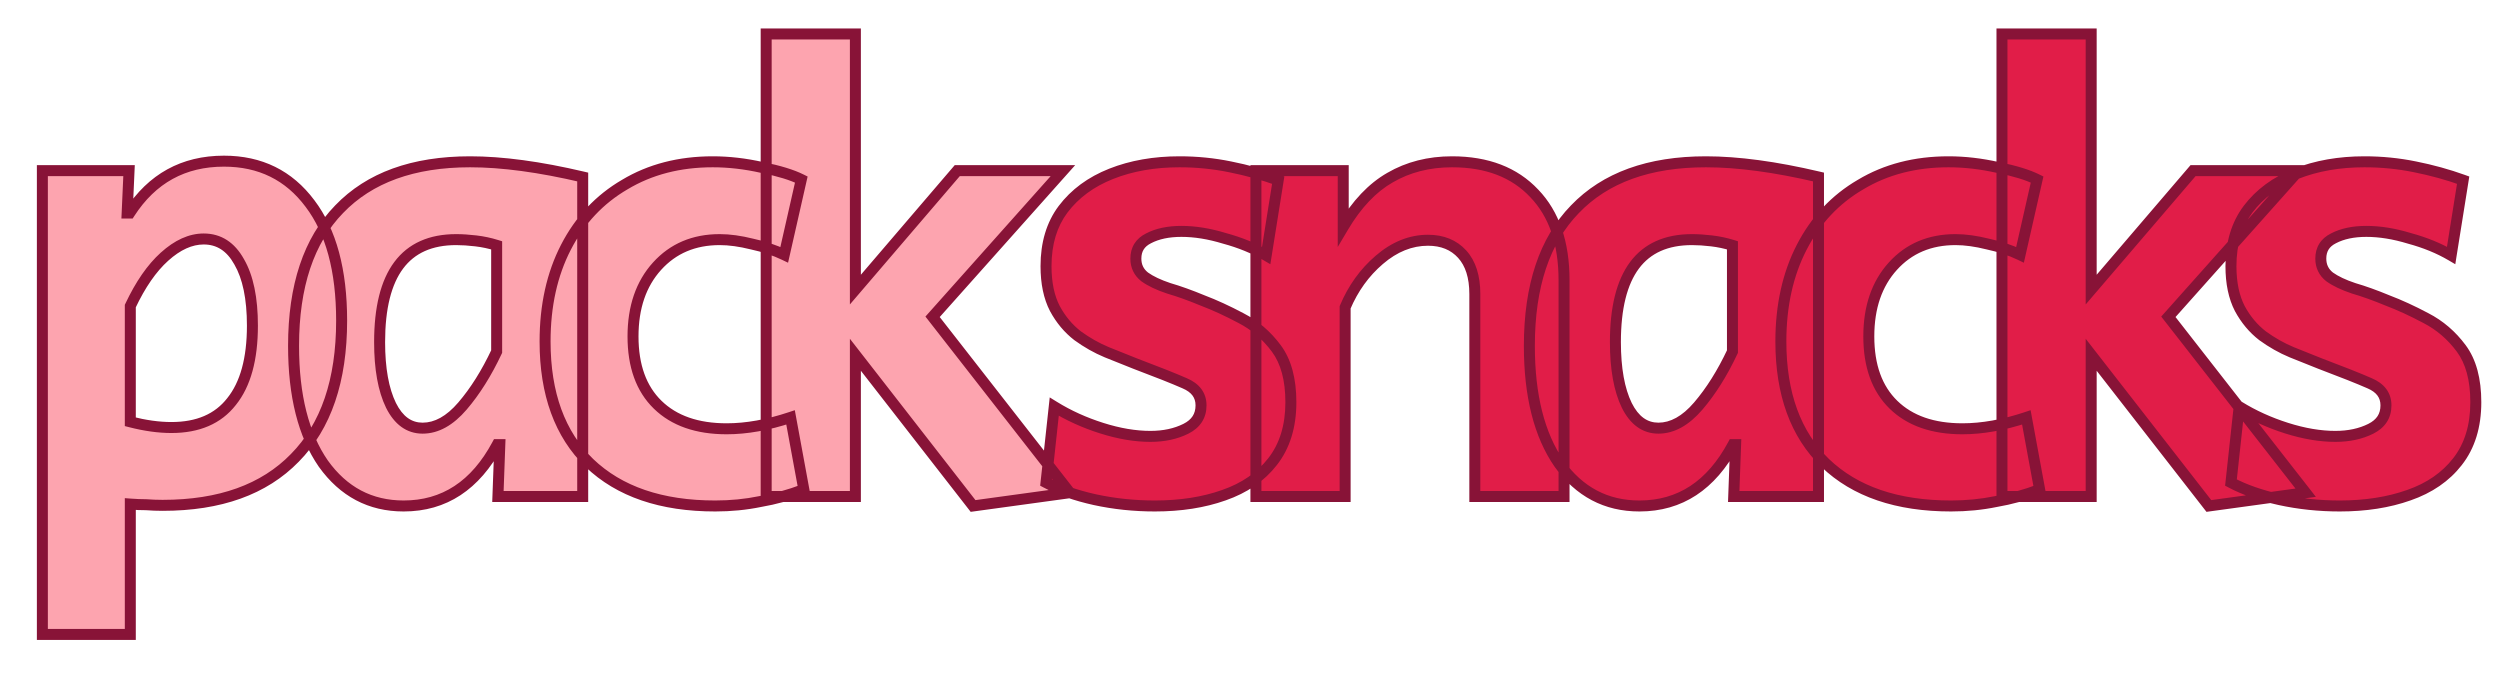<svg width="1138" height="307" viewBox="0 0 1138 307" fill="none" xmlns="http://www.w3.org/2000/svg">
<g clip-path="url(#clip0_89_12)">
<path d="M19.285 288.784V77.68H58.741L57.877 96.976H59.029C69.205 81.232 83.509 73.36 101.941 73.36C118.453 73.36 131.509 79.792 141.109 92.656C150.709 105.328 155.509 123.088 155.509 145.936C155.509 173.2 148.405 194.032 134.197 208.432C120.181 222.832 100.117 230.032 74.005 230.032C71.509 230.032 69.013 229.936 66.517 229.744C64.213 229.744 61.813 229.648 59.317 229.456V288.784H19.285ZM78.037 194.608C90.133 194.608 99.253 190.672 105.397 182.8C111.733 174.928 114.901 163.408 114.901 148.24C114.901 135.76 112.885 126.064 108.853 119.152C105.013 112.24 99.637 108.784 92.725 108.784C86.773 108.784 80.821 111.472 74.869 116.848C69.109 122.032 63.925 129.52 59.317 139.312V192.016C66.037 193.744 72.277 194.608 78.037 194.608ZM183.742 230.32C168.574 230.32 156.382 223.888 147.166 211.024C138.142 197.968 133.63 180.112 133.63 157.456C133.63 130.192 140.542 109.456 154.366 95.248C168.19 80.848 188.062 73.648 213.982 73.648C228.574 73.648 245.662 75.952 265.246 80.56V226H226.654L227.518 202.384H226.366C216.382 221.008 202.174 230.32 183.742 230.32ZM192.382 194.896C198.718 194.896 204.766 191.536 210.526 184.816C216.286 178.096 221.47 169.84 226.078 160.048V111.664C223.006 110.704 219.838 110.032 216.574 109.648C213.31 109.264 210.334 109.072 207.646 109.072C184.414 109.072 172.798 124.624 172.798 155.728C172.798 167.824 174.526 177.424 177.982 184.528C181.438 191.44 186.238 194.896 192.382 194.896ZM325.589 230.32C301.013 230.32 281.909 223.792 268.277 210.736C254.837 197.68 248.117 179.248 248.117 155.44C248.117 139.12 251.285 124.816 257.621 112.528C263.957 100.24 272.885 90.736 284.405 84.016C295.925 77.104 309.269 73.648 324.437 73.648C331.733 73.648 339.221 74.512 346.901 76.24C354.581 77.776 360.533 79.6 364.757 81.712L356.981 115.984C352.565 113.872 347.669 112.24 342.293 111.088C336.917 109.744 332.021 109.072 327.605 109.072C315.893 109.072 306.389 113.104 299.093 121.168C291.797 129.232 288.149 139.888 288.149 153.136C288.149 166.576 291.893 176.944 299.381 184.24C306.869 191.536 317.333 195.184 330.773 195.184C339.797 195.184 349.493 193.456 359.861 190L365.909 222.832C359.381 225.328 352.757 227.152 346.037 228.304C339.509 229.648 332.693 230.32 325.589 230.32ZM442.94 230.32L389.372 161.488V226H348.764V15.472H389.372V131.824L435.74 77.68H483.836L424.508 144.208L487.004 224.272L442.94 230.32Z" fill="#FDA4AF"/>
<path d="M525.686 230.32C516.278 230.32 507.158 229.36 498.326 227.44C489.686 225.52 482.294 222.928 476.15 219.664L479.894 185.104C486.422 189.136 493.622 192.4 501.494 194.896C509.366 197.392 516.758 198.64 523.67 198.64C529.814 198.64 535.19 197.488 539.798 195.184C544.406 192.88 546.71 189.328 546.71 184.528C546.71 179.92 544.214 176.56 539.222 174.448C534.422 172.336 526.934 169.36 516.758 165.52C512.918 163.984 508.598 162.256 503.798 160.336C499.19 158.416 494.774 155.92 490.55 152.848C486.326 149.584 482.87 145.456 480.182 140.464C477.494 135.28 476.15 128.848 476.15 121.168C476.15 110.8 478.742 102.16 483.926 95.248C489.302 88.144 496.598 82.768 505.814 79.12C515.03 75.472 525.398 73.648 536.918 73.648C544.79 73.648 552.47 74.416 559.958 75.952C567.638 77.488 574.934 79.504 581.846 82L576.374 116.272C570.806 113.008 564.47 110.416 557.366 108.496C550.454 106.384 543.926 105.328 537.782 105.328C531.83 105.328 526.838 106.384 522.806 108.496C518.966 110.416 517.046 113.488 517.046 117.712C517.046 121.168 518.39 123.952 521.078 126.064C523.766 127.984 527.414 129.712 532.022 131.248C536.63 132.592 541.718 134.416 547.286 136.72C552.854 138.832 558.71 141.52 564.854 144.784C571.19 148.048 576.566 152.656 580.982 158.608C585.398 164.56 587.606 172.72 587.606 183.088C587.606 194.032 584.822 203.056 579.254 210.16C573.878 217.072 566.486 222.16 557.078 225.424C547.862 228.688 537.398 230.32 525.686 230.32ZM571.694 226V77.68H611.438V103.312C617.582 92.944 624.686 85.456 632.75 80.848C641.006 76.048 650.414 73.648 660.974 73.648C676.91 73.648 689.39 78.448 698.414 88.048C707.438 97.456 711.95 110.608 711.95 127.504V226H671.342V133.84C671.342 125.968 669.422 119.92 665.582 115.696C661.742 111.472 656.558 109.36 650.03 109.36C642.158 109.36 634.766 112.336 627.854 118.288C621.134 124.048 615.95 131.248 612.302 139.888V226H571.694ZM746.276 230.32C731.108 230.32 718.916 223.888 709.7 211.024C700.676 197.968 696.164 180.112 696.164 157.456C696.164 130.192 703.076 109.456 716.9 95.248C730.724 80.848 750.596 73.648 776.516 73.648C791.108 73.648 808.196 75.952 827.78 80.56V226H789.188L790.052 202.384H788.9C778.916 221.008 764.708 230.32 746.276 230.32ZM754.916 194.896C761.252 194.896 767.3 191.536 773.06 184.816C778.82 178.096 784.004 169.84 788.612 160.048V111.664C785.54 110.704 782.372 110.032 779.108 109.648C775.844 109.264 772.868 109.072 770.18 109.072C746.948 109.072 735.332 124.624 735.332 155.728C735.332 167.824 737.06 177.424 740.516 184.528C743.972 191.44 748.772 194.896 754.916 194.896ZM888.122 230.32C863.546 230.32 844.442 223.792 830.81 210.736C817.37 197.68 810.65 179.248 810.65 155.44C810.65 139.12 813.818 124.816 820.154 112.528C826.49 100.24 835.418 90.736 846.938 84.016C858.458 77.104 871.802 73.648 886.97 73.648C894.266 73.648 901.754 74.512 909.434 76.24C917.114 77.776 923.066 79.6 927.29 81.712L919.514 115.984C915.098 113.872 910.202 112.24 904.826 111.088C899.45 109.744 894.554 109.072 890.138 109.072C878.426 109.072 868.922 113.104 861.626 121.168C854.33 129.232 850.682 139.888 850.682 153.136C850.682 166.576 854.426 176.944 861.914 184.24C869.402 191.536 879.866 195.184 893.306 195.184C902.33 195.184 912.026 193.456 922.394 190L928.442 222.832C921.914 225.328 915.29 227.152 908.57 228.304C902.042 229.648 895.226 230.32 888.122 230.32ZM1005.47 230.32L951.905 161.488V226H911.297V15.472H951.905V131.824L998.273 77.68H1046.37L987.041 144.208L1049.54 224.272L1005.47 230.32ZM1065.07 230.32C1055.66 230.32 1046.54 229.36 1037.71 227.44C1029.07 225.52 1021.68 222.928 1015.53 219.664L1019.28 185.104C1025.8 189.136 1033 192.4 1040.88 194.896C1048.75 197.392 1056.14 198.64 1063.05 198.64C1069.2 198.64 1074.57 197.488 1079.18 195.184C1083.79 192.88 1086.09 189.328 1086.09 184.528C1086.09 179.92 1083.6 176.56 1078.6 174.448C1073.8 172.336 1066.32 169.36 1056.14 165.52C1052.3 163.984 1047.98 162.256 1043.18 160.336C1038.57 158.416 1034.16 155.92 1029.93 152.848C1025.71 149.584 1022.25 145.456 1019.56 140.464C1016.88 135.28 1015.53 128.848 1015.53 121.168C1015.53 110.8 1018.12 102.16 1023.31 95.248C1028.68 88.144 1035.98 82.768 1045.2 79.12C1054.41 75.472 1064.78 73.648 1076.3 73.648C1084.17 73.648 1091.85 74.416 1099.34 75.952C1107.02 77.488 1114.32 79.504 1121.23 82L1115.76 116.272C1110.19 113.008 1103.85 110.416 1096.75 108.496C1089.84 106.384 1083.31 105.328 1077.16 105.328C1071.21 105.328 1066.22 106.384 1062.19 108.496C1058.35 110.416 1056.43 113.488 1056.43 117.712C1056.43 121.168 1057.77 123.952 1060.46 126.064C1063.15 127.984 1066.8 129.712 1071.4 131.248C1076.01 132.592 1081.1 134.416 1086.67 136.72C1092.24 138.832 1098.09 141.52 1104.24 144.784C1110.57 148.048 1115.95 152.656 1120.36 158.608C1124.78 164.56 1126.99 172.72 1126.99 183.088C1126.99 194.032 1124.2 203.056 1118.64 210.16C1113.26 217.072 1105.87 222.16 1096.46 225.424C1087.24 228.688 1076.78 230.32 1065.07 230.32Z" fill="#E11D48"/>
<path d="M19.285 288.784H16.785V291.284H19.285V288.784ZM19.285 77.68V75.18H16.785V77.68H19.285ZM58.741 77.68L61.239 77.792L61.355 75.18H58.741V77.68ZM57.877 96.976L55.38 96.864L55.263 99.476H57.877V96.976ZM59.029 96.976V99.476H60.39L61.129 98.333L59.029 96.976ZM141.109 92.656L139.105 94.151L139.111 94.158L139.116 94.166L141.109 92.656ZM134.197 208.432L132.417 206.676L132.411 206.682L132.406 206.688L134.197 208.432ZM66.517 229.744L66.709 227.251L66.613 227.244H66.517V229.744ZM59.317 229.456L59.509 226.963L56.817 226.756V229.456H59.317ZM59.317 288.784V291.284H61.817V288.784H59.317ZM105.397 182.8L103.449 181.232L103.438 181.247L103.426 181.262L105.397 182.8ZM108.853 119.152L106.668 120.366L106.68 120.389L106.694 120.412L108.853 119.152ZM74.869 116.848L76.541 118.706L76.545 118.703L74.869 116.848ZM59.317 139.312L57.055 138.247L56.817 138.753V139.312H59.317ZM59.317 192.016H56.817V193.954L58.694 194.437L59.317 192.016ZM21.785 288.784V77.68H16.785V288.784H21.785ZM19.285 80.18H58.741V75.18H19.285V80.18ZM56.243 77.568L55.38 96.864L60.374 97.088L61.239 77.792L56.243 77.568ZM57.877 99.476H59.029V94.476H57.877V99.476ZM61.129 98.333C70.854 83.287 84.375 75.86 101.941 75.86V70.86C82.643 70.86 67.556 79.177 56.929 95.619L61.129 98.333ZM101.941 75.86C117.691 75.86 129.993 81.941 139.105 94.151L143.113 91.161C133.025 77.643 119.215 70.86 101.941 70.86V75.86ZM139.116 94.166C148.271 106.25 153.009 123.403 153.009 145.936H158.009C158.009 122.773 153.147 104.406 143.102 91.146L139.116 94.166ZM153.009 145.936C153.009 172.777 146.022 192.888 132.417 206.676L135.977 210.188C150.788 195.176 158.009 173.623 158.009 145.936H153.009ZM132.406 206.688C118.99 220.472 99.654 227.532 74.005 227.532V232.532C100.58 232.532 121.372 225.192 135.988 210.176L132.406 206.688ZM74.005 227.532C71.573 227.532 69.141 227.438 66.709 227.251L66.325 232.237C68.885 232.434 71.445 232.532 74.005 232.532V227.532ZM66.517 227.244C64.282 227.244 61.946 227.151 59.509 226.963L59.125 231.949C61.68 232.145 64.144 232.244 66.517 232.244V227.244ZM56.817 229.456V288.784H61.817V229.456H56.817ZM59.317 286.284H19.285V291.284H59.317V286.284ZM78.037 197.108C90.722 197.108 100.649 192.947 107.368 184.338L103.426 181.262C97.857 188.397 89.544 192.108 78.037 192.108V197.108ZM107.345 184.368C114.179 175.877 117.401 163.704 117.401 148.24H112.401C112.401 163.112 109.287 173.979 103.449 181.232L107.345 184.368ZM117.401 148.24C117.401 135.543 115.359 125.343 111.012 117.892L106.694 120.412C110.411 126.785 112.401 135.977 112.401 148.24H117.401ZM111.038 117.938C106.834 110.37 100.692 106.284 92.725 106.284V111.284C98.582 111.284 103.192 114.11 106.668 120.366L111.038 117.938ZM92.725 106.284C85.966 106.284 79.443 109.348 73.193 114.993L76.545 118.703C82.199 113.596 87.58 111.284 92.725 111.284V106.284ZM73.197 114.99C67.112 120.466 61.752 128.265 57.055 138.247L61.579 140.376C66.098 130.775 71.106 123.598 76.541 118.706L73.197 114.99ZM56.817 139.312V192.016H61.817V139.312H56.817ZM58.694 194.437C65.578 196.207 72.029 197.108 78.037 197.108V192.108C72.525 192.108 66.496 191.281 59.94 189.595L58.694 194.437ZM147.166 211.024L145.109 212.445L145.121 212.463L145.134 212.48L147.166 211.024ZM154.366 95.248L156.158 96.991L156.164 96.985L156.169 96.979L154.366 95.248ZM265.246 80.56H267.746V78.58L265.819 78.126L265.246 80.56ZM265.246 226V228.5H267.746V226H265.246ZM226.654 226L224.156 225.909L224.061 228.5H226.654V226ZM227.518 202.384L230.016 202.475L230.111 199.884H227.518V202.384ZM226.366 202.384V199.884H224.87L224.163 201.203L226.366 202.384ZM210.526 184.816L208.628 183.189L208.628 183.189L210.526 184.816ZM226.078 160.048L228.34 161.112L228.578 160.607V160.048H226.078ZM226.078 111.664H228.578V109.826L226.824 109.278L226.078 111.664ZM216.574 109.648L216.282 112.131L216.282 112.131L216.574 109.648ZM177.982 184.528L175.734 185.622L175.74 185.634L175.746 185.646L177.982 184.528ZM183.742 227.82C169.42 227.82 157.969 221.81 149.198 209.568L145.134 212.48C154.795 225.966 167.728 232.82 183.742 232.82V227.82ZM149.223 209.603C140.587 197.108 136.13 179.813 136.13 157.456H131.13C131.13 180.411 135.697 198.828 145.109 212.445L149.223 209.603ZM136.13 157.456C136.13 130.595 142.936 110.581 156.158 96.991L152.574 93.505C138.148 108.331 131.13 129.789 131.13 157.456H136.13ZM156.169 96.979C169.392 83.206 188.529 76.148 213.982 76.148V71.148C187.595 71.148 166.988 78.49 152.563 93.517L156.169 96.979ZM213.982 76.148C228.324 76.148 245.212 78.414 264.673 82.993L265.819 78.126C246.112 73.49 228.824 71.148 213.982 71.148V76.148ZM262.746 80.56V226H267.746V80.56H262.746ZM265.246 223.5H226.654V228.5H265.246V223.5ZM229.152 226.091L230.016 202.475L225.02 202.293L224.156 225.909L229.152 226.091ZM227.518 199.884H226.366V204.884H227.518V199.884ZM224.163 201.203C214.537 219.159 201.1 227.82 183.742 227.82V232.82C203.248 232.82 218.227 222.857 228.569 203.565L224.163 201.203ZM192.382 197.396C199.703 197.396 206.386 193.488 212.424 186.443L208.628 183.189C203.146 189.584 197.733 192.396 192.382 192.396V197.396ZM212.424 186.443C218.358 179.52 223.657 171.064 228.34 161.112L223.816 158.984C219.283 168.616 214.214 176.672 208.628 183.189L212.424 186.443ZM228.578 160.048V111.664H223.578V160.048H228.578ZM226.824 109.278C223.601 108.271 220.281 107.567 216.866 107.165L216.282 112.131C219.395 112.497 222.411 113.137 225.332 114.05L226.824 109.278ZM216.866 107.165C213.526 106.772 210.45 106.572 207.646 106.572V111.572C210.218 111.572 213.094 111.756 216.282 112.131L216.866 107.165ZM207.646 106.572C195.416 106.572 185.883 110.704 179.507 119.24C173.234 127.639 170.298 139.937 170.298 155.728H175.298C175.298 140.415 178.17 129.385 183.513 122.232C188.753 115.216 196.644 111.572 207.646 111.572V106.572ZM170.298 155.728C170.298 168.02 172.047 178.044 175.734 185.622L180.23 183.434C177.005 176.804 175.298 167.628 175.298 155.728H170.298ZM175.746 185.646C179.495 193.144 185.031 197.396 192.382 197.396V192.396C187.445 192.396 183.381 189.736 180.218 183.41L175.746 185.646ZM268.277 210.736L266.535 212.529L266.541 212.535L266.548 212.541L268.277 210.736ZM257.621 112.528L259.843 113.674L259.843 113.674L257.621 112.528ZM284.405 84.016L285.664 86.175L285.678 86.168L285.691 86.16L284.405 84.016ZM346.901 76.24L346.352 78.679L346.381 78.686L346.41 78.691L346.901 76.24ZM364.757 81.712L367.195 82.265L367.629 80.353L365.875 79.476L364.757 81.712ZM356.981 115.984L355.902 118.239L358.726 119.59L359.419 116.537L356.981 115.984ZM342.293 111.088L341.686 113.513L341.728 113.524L341.769 113.533L342.293 111.088ZM359.861 190L362.319 189.547L361.798 186.719L359.07 187.628L359.861 190ZM365.909 222.832L366.802 225.167L368.744 224.424L368.367 222.379L365.909 222.832ZM346.037 228.304L345.614 225.84L345.573 225.847L345.533 225.855L346.037 228.304ZM325.589 227.82C301.456 227.82 283.045 221.419 270.006 208.93L266.548 212.541C280.772 226.165 300.57 232.82 325.589 232.82V227.82ZM270.019 208.943C257.186 196.477 250.617 178.765 250.617 155.44H245.617C245.617 179.731 252.487 198.883 266.535 212.529L270.019 208.943ZM250.617 155.44C250.617 139.447 253.72 125.549 259.843 113.674L255.399 111.382C248.85 124.083 245.617 138.793 245.617 155.44H250.617ZM259.843 113.674C265.969 101.792 274.571 92.647 285.664 86.175L283.145 81.856C271.199 88.825 261.944 98.688 255.399 111.382L259.843 113.674ZM285.691 86.16C296.774 79.51 309.662 76.148 324.437 76.148V71.148C308.875 71.148 295.075 74.698 283.119 81.872L285.691 86.16ZM324.437 76.148C331.534 76.148 338.838 76.988 346.352 78.679L347.45 73.801C339.603 72.036 331.931 71.148 324.437 71.148V76.148ZM346.41 78.691C353.995 80.208 359.701 81.979 363.639 83.948L365.875 79.476C361.365 77.221 355.166 75.344 347.391 73.788L346.41 78.691ZM362.319 81.159L354.543 115.431L359.419 116.537L367.195 82.265L362.319 81.159ZM358.059 113.729C353.446 111.522 348.361 109.832 342.817 108.643L341.769 113.533C346.976 114.648 351.683 116.222 355.902 118.239L358.059 113.729ZM342.899 108.663C337.373 107.281 332.269 106.572 327.605 106.572V111.572C331.772 111.572 336.461 112.207 341.686 113.513L342.899 108.663ZM327.605 106.572C315.247 106.572 305.048 110.859 297.239 119.491L300.947 122.845C307.729 115.349 316.538 111.572 327.605 111.572V106.572ZM297.239 119.491C289.441 128.11 285.649 139.41 285.649 153.136H290.649C290.649 140.366 294.153 130.354 300.947 122.845L297.239 119.491ZM285.649 153.136C285.649 167.048 289.537 178.139 297.636 186.031L301.125 182.449C294.248 175.749 290.649 166.104 290.649 153.136H285.649ZM297.636 186.031C305.714 193.901 316.875 197.684 330.773 197.684V192.684C317.791 192.684 308.024 189.171 301.125 182.449L297.636 186.031ZM330.773 197.684C340.115 197.684 350.08 195.895 360.651 192.372L359.07 187.628C348.905 191.017 339.478 192.684 330.773 192.684V197.684ZM357.402 190.453L363.45 223.285L368.367 222.379L362.319 189.547L357.402 190.453ZM365.016 220.497C358.636 222.936 352.17 224.716 345.614 225.84L346.459 230.768C353.344 229.588 360.125 227.72 366.802 225.167L365.016 220.497ZM345.533 225.855C339.181 227.163 332.534 227.82 325.589 227.82V232.82C332.851 232.82 339.837 232.133 346.541 230.753L345.533 225.855ZM442.94 230.32L440.967 231.855L441.852 232.993L443.28 232.797L442.94 230.32ZM389.372 161.488L391.345 159.953L386.872 154.205V161.488H389.372ZM389.372 226V228.5H391.872V226H389.372ZM348.764 226H346.264V228.5H348.764V226ZM348.764 15.472V12.972H346.264V15.472H348.764ZM389.372 15.472H391.872V12.972H389.372V15.472ZM389.372 131.824H386.872V138.587L391.271 133.45L389.372 131.824ZM435.74 77.68V75.18H434.589L433.841 76.054L435.74 77.68ZM483.836 77.68L485.702 79.344L489.415 75.18H483.836V77.68ZM424.508 144.208L422.642 142.544L421.253 144.101L422.537 145.746L424.508 144.208ZM487.004 224.272L487.344 226.749L491.647 226.158L488.974 222.734L487.004 224.272ZM444.913 228.785L391.345 159.953L387.399 163.023L440.967 231.855L444.913 228.785ZM386.872 161.488V226H391.872V161.488H386.872ZM389.372 223.5H348.764V228.5H389.372V223.5ZM351.264 226V15.472H346.264V226H351.264ZM348.764 17.972H389.372V12.972H348.764V17.972ZM386.872 15.472V131.824H391.872V15.472H386.872ZM391.271 133.45L437.639 79.306L433.841 76.054L387.473 130.198L391.271 133.45ZM435.74 80.18H483.836V75.18H435.74V80.18ZM481.97 76.016L422.642 142.544L426.374 145.872L485.702 79.344L481.97 76.016ZM422.537 145.746L485.033 225.81L488.974 222.734L426.478 142.67L422.537 145.746ZM486.664 221.795L442.6 227.843L443.28 232.797L487.344 226.749L486.664 221.795ZM498.326 227.44L497.783 229.88L497.795 229.883L498.326 227.44ZM476.15 219.664L473.664 219.395L473.482 221.078L474.977 221.872L476.15 219.664ZM479.894 185.104L481.207 182.977L477.835 180.894L477.408 184.835L479.894 185.104ZM501.494 194.896L500.738 197.279L500.738 197.279L501.494 194.896ZM539.222 174.448L538.215 176.736L538.231 176.743L538.248 176.75L539.222 174.448ZM516.758 165.52L515.829 167.841L515.852 167.85L515.875 167.859L516.758 165.52ZM503.798 160.336L502.836 162.644L502.853 162.651L502.869 162.657L503.798 160.336ZM490.55 152.848L489.021 154.826L489.05 154.848L489.079 154.87L490.55 152.848ZM480.182 140.464L477.962 141.615L477.971 141.632L477.981 141.649L480.182 140.464ZM483.926 95.248L481.932 93.739L481.926 93.748L483.926 95.248ZM505.814 79.12L504.894 76.796L504.894 76.796L505.814 79.12ZM559.958 75.952L559.455 78.401L559.467 78.403L559.958 75.952ZM581.846 82L584.314 82.394L584.641 80.351L582.695 79.649L581.846 82ZM576.374 116.272L575.109 118.429L578.266 120.279L578.842 116.666L576.374 116.272ZM557.366 108.496L556.635 110.887L556.674 110.899L556.713 110.909L557.366 108.496ZM522.806 108.496L523.924 110.732L523.945 110.722L523.966 110.711L522.806 108.496ZM521.078 126.064L519.533 128.03L519.578 128.065L519.625 128.098L521.078 126.064ZM532.022 131.248L531.231 133.62L531.276 133.635L531.322 133.648L532.022 131.248ZM547.286 136.72L546.33 139.03L546.364 139.044L546.399 139.057L547.286 136.72ZM564.854 144.784L563.681 146.992L563.695 146.999L563.709 147.006L564.854 144.784ZM579.254 210.16L577.286 208.618L577.28 208.625L579.254 210.16ZM557.078 225.424L556.258 223.062L556.251 223.065L556.243 223.067L557.078 225.424ZM525.686 227.82C516.449 227.82 507.507 226.878 498.857 224.997L497.795 229.883C506.808 231.842 516.106 232.82 525.686 232.82V227.82ZM498.868 225C490.391 223.116 483.222 220.591 477.323 217.456L474.977 221.872C481.365 225.265 488.98 227.924 497.783 229.88L498.868 225ZM478.635 219.933L482.379 185.373L477.408 184.835L473.664 219.395L478.635 219.933ZM478.58 187.231C485.296 191.379 492.685 194.726 500.738 197.279L502.249 192.513C494.558 190.074 487.548 186.893 481.207 182.977L478.58 187.231ZM500.738 197.279C508.808 199.838 516.457 201.14 523.67 201.14V196.14C517.058 196.14 509.923 194.946 502.249 192.513L500.738 197.279ZM523.67 201.14C530.128 201.14 535.9 199.928 540.916 197.42L538.68 192.948C534.48 195.048 529.5 196.14 523.67 196.14V201.14ZM540.916 197.42C543.532 196.112 545.637 194.376 547.079 192.152C548.528 189.919 549.21 187.344 549.21 184.528H544.21C544.21 186.512 543.74 188.113 542.884 189.432C542.023 190.76 540.671 191.952 538.68 192.948L540.916 197.42ZM549.21 184.528C549.21 181.744 548.445 179.216 546.845 177.061C545.263 174.933 542.984 173.325 540.196 172.146L538.248 176.75C540.452 177.683 541.916 178.811 542.831 180.043C543.726 181.248 544.21 182.704 544.21 184.528H549.21ZM540.229 172.16C535.364 170.019 527.824 167.024 517.64 163.181L515.875 167.859C526.044 171.696 533.479 174.653 538.215 176.736L540.229 172.16ZM517.686 163.199C513.846 161.663 509.526 159.935 504.726 158.015L502.869 162.657C507.669 164.577 511.989 166.305 515.829 167.841L517.686 163.199ZM504.759 158.028C500.34 156.187 496.094 153.789 492.02 150.826L489.079 154.87C493.454 158.051 498.04 160.645 502.836 162.644L504.759 158.028ZM492.078 150.87C488.149 147.833 484.915 143.982 482.383 139.279L477.981 141.649C480.824 146.93 484.503 151.335 489.021 154.826L492.078 150.87ZM482.401 139.313C479.946 134.579 478.65 128.569 478.65 121.168H473.65C473.65 129.127 475.041 135.981 477.962 141.615L482.401 139.313ZM478.65 121.168C478.65 111.23 481.127 103.146 485.926 96.748L481.926 93.748C476.356 101.174 473.65 110.37 473.65 121.168H478.65ZM485.919 96.757C490.989 90.058 497.894 84.944 506.734 81.445L504.894 76.796C495.301 80.593 487.615 86.23 481.932 93.739L485.919 96.757ZM506.734 81.445C515.613 77.93 525.662 76.148 536.918 76.148V71.148C525.133 71.148 514.446 73.014 504.894 76.796L506.734 81.445ZM536.918 76.148C544.626 76.148 552.138 76.9 559.455 78.401L560.46 73.503C552.802 71.932 544.953 71.148 536.918 71.148V76.148ZM559.467 78.403C567.033 79.917 574.209 81.9 580.997 84.351L582.695 79.649C575.659 77.108 568.242 75.059 560.448 73.501L559.467 78.403ZM579.377 81.606L573.905 115.878L578.842 116.666L584.314 82.394L579.377 81.606ZM577.638 114.115C571.854 110.724 565.307 108.053 558.018 106.083L556.713 110.909C563.632 112.779 569.758 115.292 575.109 118.429L577.638 114.115ZM558.096 106.105C550.988 103.933 544.212 102.828 537.782 102.828V107.828C543.639 107.828 549.919 108.835 556.635 110.887L558.096 106.105ZM537.782 102.828C531.546 102.828 526.129 103.933 521.646 106.281L523.966 110.711C527.547 108.835 532.114 107.828 537.782 107.828V102.828ZM521.688 106.26C519.433 107.387 517.611 108.922 516.366 110.915C515.119 112.91 514.546 115.211 514.546 117.712H519.546C519.546 115.989 519.933 114.642 520.606 113.565C521.28 112.486 522.338 111.525 523.924 110.732L521.688 106.26ZM514.546 117.712C514.546 121.925 516.234 125.438 519.533 128.03L522.622 124.098C520.545 122.466 519.546 120.411 519.546 117.712H514.546ZM519.625 128.098C522.586 130.214 526.487 132.038 531.231 133.62L532.812 128.876C528.34 127.386 524.945 125.754 522.531 124.03L519.625 128.098ZM531.322 133.648C535.824 134.961 540.825 136.752 546.33 139.03L548.242 134.41C542.61 132.08 537.435 130.223 532.722 128.848L531.322 133.648ZM546.399 139.057C551.854 141.127 557.614 143.769 563.681 146.992L566.027 142.576C559.805 139.271 553.853 136.537 548.172 134.383L546.399 139.057ZM563.709 147.006C569.691 150.088 574.776 154.44 578.974 160.098L582.989 157.118C578.355 150.872 572.688 146.008 565.999 142.562L563.709 147.006ZM578.974 160.098C582.965 165.477 585.106 173.048 585.106 183.088H590.106C590.106 172.392 587.83 163.643 582.989 157.118L578.974 160.098ZM585.106 183.088C585.106 193.595 582.441 202.041 577.286 208.618L581.221 211.702C587.203 204.071 590.106 194.469 590.106 183.088H585.106ZM577.28 208.625C572.24 215.105 565.274 219.934 556.258 223.062L557.897 227.786C567.697 224.386 575.515 219.039 581.227 211.695L577.28 208.625ZM556.243 223.067C547.342 226.22 537.168 227.82 525.686 227.82V232.82C537.627 232.82 548.381 231.156 557.912 227.781L556.243 223.067ZM571.694 226H569.194V228.5H571.694V226ZM571.694 77.68V75.18H569.194V77.68H571.694ZM611.438 77.68H613.938V75.18H611.438V77.68ZM611.438 103.312H608.938V112.435L613.588 104.586L611.438 103.312ZM632.75 80.848L633.99 83.019L633.998 83.014L634.006 83.009L632.75 80.848ZM698.414 88.048L696.592 89.76L696.601 89.769L696.61 89.779L698.414 88.048ZM711.95 226V228.5H714.45V226H711.95ZM671.342 226H668.842V228.5H671.342V226ZM665.582 115.696L667.432 114.014L667.432 114.014L665.582 115.696ZM627.854 118.288L629.481 120.186L629.485 120.182L627.854 118.288ZM612.302 139.888L609.999 138.916L609.802 139.382V139.888H612.302ZM612.302 226V228.5H614.802V226H612.302ZM574.194 226V77.68H569.194V226H574.194ZM571.694 80.18H611.438V75.18H571.694V80.18ZM608.938 77.68V103.312H613.938V77.68H608.938ZM613.588 104.586C619.576 94.483 626.398 87.357 633.99 83.019L631.509 78.677C622.974 83.555 615.588 91.405 609.287 102.037L613.588 104.586ZM634.006 83.009C641.841 78.454 650.807 76.148 660.974 76.148V71.148C650.02 71.148 640.17 73.642 631.493 78.687L634.006 83.009ZM660.974 76.148C676.376 76.148 688.138 80.766 696.592 89.76L700.235 86.336C690.642 76.13 677.444 71.148 660.974 71.148V76.148ZM696.61 89.779C705.067 98.596 709.45 111.055 709.45 127.504H714.45C714.45 110.161 709.809 96.317 700.218 86.317L696.61 89.779ZM709.45 127.504V226H714.45V127.504H709.45ZM711.95 223.5H671.342V228.5H711.95V223.5ZM673.842 226V133.84H668.842V226H673.842ZM673.842 133.84C673.842 125.583 671.826 118.848 667.432 114.014L663.732 117.378C667.018 120.992 668.842 126.353 668.842 133.84H673.842ZM667.432 114.014C663.048 109.192 657.151 106.86 650.03 106.86V111.86C655.965 111.86 660.436 113.752 663.732 117.378L667.432 114.014ZM650.03 106.86C641.466 106.86 633.512 110.117 626.222 116.394L629.485 120.182C636.02 114.555 642.85 111.86 650.03 111.86V106.86ZM626.227 116.39C619.195 122.417 613.788 129.941 609.999 138.916L614.605 140.86C618.111 132.555 623.072 125.679 629.481 120.186L626.227 116.39ZM609.802 139.888V226H614.802V139.888H609.802ZM612.302 223.5H571.694V228.5H612.302V223.5ZM709.7 211.024L707.643 212.445L707.655 212.463L707.667 212.48L709.7 211.024ZM716.9 95.248L718.692 96.991L718.697 96.985L718.703 96.979L716.9 95.248ZM827.78 80.56H830.28V78.58L828.352 78.126L827.78 80.56ZM827.78 226V228.5H830.28V226H827.78ZM789.188 226L786.689 225.909L786.595 228.5H789.188V226ZM790.052 202.384L792.55 202.475L792.645 199.884H790.052V202.384ZM788.9 202.384V199.884H787.403L786.696 201.203L788.9 202.384ZM773.06 184.816L771.162 183.189L771.162 183.189L773.06 184.816ZM788.612 160.048L790.874 161.112L791.112 160.607V160.048H788.612ZM788.612 111.664H791.112V109.826L789.357 109.278L788.612 111.664ZM779.108 109.648L778.816 112.131L778.816 112.131L779.108 109.648ZM740.516 184.528L738.268 185.622L738.274 185.634L738.28 185.646L740.516 184.528ZM746.276 227.82C731.954 227.82 720.503 221.81 711.732 209.568L707.667 212.48C717.329 225.966 730.261 232.82 746.276 232.82V227.82ZM711.756 209.603C703.12 197.108 698.664 179.813 698.664 157.456H693.664C693.664 180.411 698.231 198.828 707.643 212.445L711.756 209.603ZM698.664 157.456C698.664 130.595 705.47 110.581 718.692 96.991L715.108 93.505C700.682 108.331 693.664 129.789 693.664 157.456H698.664ZM718.703 96.979C731.926 83.206 751.063 76.148 776.516 76.148V71.148C750.128 71.148 729.521 78.49 715.096 93.517L718.703 96.979ZM776.516 76.148C790.858 76.148 807.746 78.414 827.207 82.993L828.352 78.126C808.646 73.49 791.358 71.148 776.516 71.148V76.148ZM825.28 80.56V226H830.28V80.56H825.28ZM827.78 223.5H789.188V228.5H827.78V223.5ZM791.686 226.091L792.55 202.475L787.553 202.293L786.689 225.909L791.686 226.091ZM790.052 199.884H788.9V204.884H790.052V199.884ZM786.696 201.203C777.07 219.159 763.633 227.82 746.276 227.82V232.82C765.782 232.82 780.761 222.857 791.103 203.565L786.696 201.203ZM754.916 197.396C762.237 197.396 768.919 193.488 774.958 186.443L771.162 183.189C765.68 189.584 760.266 192.396 754.916 192.396V197.396ZM774.958 186.443C780.892 179.52 786.191 171.064 790.874 161.112L786.35 158.984C781.817 168.616 776.747 176.672 771.162 183.189L774.958 186.443ZM791.112 160.048V111.664H786.112V160.048H791.112ZM789.357 109.278C786.134 108.271 782.814 107.567 779.4 107.165L778.816 112.131C781.929 112.497 784.945 113.137 787.866 114.05L789.357 109.278ZM779.4 107.165C776.059 106.772 772.984 106.572 770.18 106.572V111.572C772.751 111.572 775.628 111.756 778.816 112.131L779.4 107.165ZM770.18 106.572C757.95 106.572 748.416 110.704 742.041 119.24C735.768 127.639 732.832 139.937 732.832 155.728H737.832C737.832 140.415 740.704 129.385 746.047 122.232C751.287 115.216 759.178 111.572 770.18 111.572V106.572ZM732.832 155.728C732.832 168.02 734.581 178.044 738.268 185.622L742.764 183.434C739.538 176.804 737.832 167.628 737.832 155.728H732.832ZM738.28 185.646C742.029 193.144 747.565 197.396 754.916 197.396V192.396C749.979 192.396 745.915 189.736 742.752 183.41L738.28 185.646ZM830.81 210.736L829.069 212.529L829.075 212.535L829.081 212.541L830.81 210.736ZM820.154 112.528L822.376 113.674L822.376 113.674L820.154 112.528ZM846.938 84.016L848.198 86.175L848.211 86.168L848.225 86.16L846.938 84.016ZM909.434 76.24L908.886 78.679L908.915 78.686L908.944 78.691L909.434 76.24ZM927.29 81.712L929.729 82.265L930.162 80.353L928.409 79.476L927.29 81.712ZM919.514 115.984L918.436 118.239L921.26 119.59L921.953 116.537L919.514 115.984ZM904.826 111.088L904.22 113.513L904.261 113.524L904.303 113.533L904.826 111.088ZM922.394 190L924.853 189.547L924.332 186.719L921.604 187.628L922.394 190ZM928.442 222.832L929.335 225.167L931.278 224.424L930.901 222.379L928.442 222.832ZM908.57 228.304L908.148 225.84L908.107 225.847L908.066 225.855L908.57 228.304ZM888.122 227.82C863.989 227.82 845.579 221.419 832.54 208.93L829.081 212.541C843.306 226.165 863.103 232.82 888.122 232.82V227.82ZM832.552 208.943C819.72 196.477 813.15 178.765 813.15 155.44H808.15C808.15 179.731 815.021 198.883 829.069 212.529L832.552 208.943ZM813.15 155.44C813.15 139.447 816.253 125.549 822.376 113.674L817.932 111.382C811.384 124.083 808.15 138.793 808.15 155.44H813.15ZM822.376 113.674C828.503 101.792 837.104 92.647 848.198 86.175L845.679 81.856C833.733 88.825 824.478 98.688 817.932 111.382L822.376 113.674ZM848.225 86.16C859.308 79.51 872.196 76.148 886.97 76.148V71.148C871.409 71.148 857.609 74.698 845.652 81.872L848.225 86.16ZM886.97 76.148C894.068 76.148 901.372 76.988 908.886 78.679L909.983 73.801C902.137 72.036 894.465 71.148 886.97 71.148V76.148ZM908.944 78.691C916.529 80.208 922.235 81.979 926.172 83.948L928.409 79.476C923.898 77.221 917.7 75.344 909.925 73.788L908.944 78.691ZM924.852 81.159L917.076 115.431L921.953 116.537L929.729 82.265L924.852 81.159ZM920.593 113.729C915.98 111.522 910.895 109.832 905.35 108.643L904.303 113.533C909.51 114.648 914.217 116.222 918.436 118.239L920.593 113.729ZM905.433 108.663C899.906 107.281 894.803 106.572 890.138 106.572V111.572C894.306 111.572 898.995 112.207 904.22 113.513L905.433 108.663ZM890.138 106.572C877.781 106.572 867.582 110.859 859.773 119.491L863.48 122.845C870.263 115.349 879.072 111.572 890.138 111.572V106.572ZM859.773 119.491C851.974 128.11 848.182 139.41 848.182 153.136H853.182C853.182 140.366 856.686 130.354 863.48 122.845L859.773 119.491ZM848.182 153.136C848.182 167.048 852.071 178.139 860.17 186.031L863.659 182.449C856.782 175.749 853.182 166.104 853.182 153.136H848.182ZM860.17 186.031C868.247 193.901 879.409 197.684 893.306 197.684V192.684C880.324 192.684 870.558 189.171 863.659 182.449L860.17 186.031ZM893.306 197.684C902.649 197.684 912.614 195.895 923.185 192.372L921.604 187.628C911.439 191.017 902.012 192.684 893.306 192.684V197.684ZM919.936 190.453L925.984 223.285L930.901 222.379L924.853 189.547L919.936 190.453ZM927.55 220.497C921.17 222.936 914.703 224.716 908.148 225.84L908.993 230.768C915.878 229.588 922.659 227.72 929.335 225.167L927.55 220.497ZM908.066 225.855C901.715 227.163 895.068 227.82 888.122 227.82V232.82C895.385 232.82 902.37 232.133 909.075 230.753L908.066 225.855ZM1005.47 230.32L1003.5 231.855L1004.39 232.993L1005.81 232.797L1005.47 230.32ZM951.905 161.488L953.878 159.953L949.405 154.205V161.488H951.905ZM951.905 226V228.5H954.405V226H951.905ZM911.297 226H908.797V228.5H911.297V226ZM911.297 15.472V12.972H908.797V15.472H911.297ZM951.905 15.472H954.405V12.972H951.905V15.472ZM951.905 131.824H949.405V138.587L953.804 133.45L951.905 131.824ZM998.273 77.68V75.18H997.123L996.375 76.054L998.273 77.68ZM1046.37 77.68L1048.24 79.344L1051.95 75.18H1046.37V77.68ZM987.041 144.208L985.176 142.544L983.787 144.101L985.071 145.746L987.041 144.208ZM1049.54 224.272L1049.88 226.749L1054.18 226.158L1051.51 222.734L1049.54 224.272ZM1007.45 228.785L953.878 159.953L949.933 163.023L1003.5 231.855L1007.45 228.785ZM949.405 161.488V226H954.405V161.488H949.405ZM951.905 223.5H911.297V228.5H951.905V223.5ZM913.797 226V15.472H908.797V226H913.797ZM911.297 17.972H951.905V12.972H911.297V17.972ZM949.405 15.472V131.824H954.405V15.472H949.405ZM953.804 133.45L1000.17 79.306L996.375 76.054L950.007 130.198L953.804 133.45ZM998.273 80.18H1046.37V75.18H998.273V80.18ZM1044.5 76.016L985.176 142.544L988.907 145.872L1048.24 79.344L1044.5 76.016ZM985.071 145.746L1047.57 225.81L1051.51 222.734L989.012 142.67L985.071 145.746ZM1049.2 221.795L1005.13 227.843L1005.81 232.797L1049.88 226.749L1049.2 221.795ZM1037.71 227.44L1037.16 229.88L1037.18 229.883L1037.71 227.44ZM1015.53 219.664L1013.05 219.395L1012.86 221.078L1014.36 221.872L1015.53 219.664ZM1019.28 185.104L1020.59 182.977L1017.22 180.894L1016.79 184.835L1019.28 185.104ZM1040.88 194.896L1040.12 197.279L1040.12 197.279L1040.88 194.896ZM1078.6 174.448L1077.6 176.736L1077.61 176.743L1077.63 176.75L1078.6 174.448ZM1056.14 165.52L1055.21 167.841L1055.23 167.85L1055.26 167.859L1056.14 165.52ZM1043.18 160.336L1042.22 162.644L1042.23 162.651L1042.25 162.657L1043.18 160.336ZM1029.93 152.848L1028.4 154.826L1028.43 154.848L1028.46 154.87L1029.93 152.848ZM1019.56 140.464L1017.34 141.615L1017.35 141.632L1017.36 141.649L1019.56 140.464ZM1023.31 95.248L1021.31 93.739L1021.31 93.748L1023.31 95.248ZM1045.2 79.12L1044.27 76.796L1044.27 76.796L1045.2 79.12ZM1099.34 75.952L1098.84 78.401L1098.85 78.403L1099.34 75.952ZM1121.23 82L1123.7 82.394L1124.02 80.351L1122.08 79.649L1121.23 82ZM1115.76 116.272L1114.49 118.429L1117.65 120.279L1118.22 116.666L1115.76 116.272ZM1096.75 108.496L1096.02 110.887L1096.06 110.899L1096.09 110.909L1096.75 108.496ZM1062.19 108.496L1063.31 110.732L1063.33 110.722L1063.35 110.711L1062.19 108.496ZM1060.46 126.064L1058.91 128.03L1058.96 128.065L1059.01 128.098L1060.46 126.064ZM1071.4 131.248L1070.61 133.62L1070.66 133.635L1070.7 133.648L1071.4 131.248ZM1086.67 136.72L1085.71 139.03L1085.75 139.044L1085.78 139.057L1086.67 136.72ZM1104.24 144.784L1103.06 146.992L1103.08 146.999L1103.09 147.006L1104.24 144.784ZM1118.64 210.16L1116.67 208.618L1116.66 208.625L1118.64 210.16ZM1096.46 225.424L1095.64 223.062L1095.63 223.065L1095.62 223.067L1096.46 225.424ZM1065.07 227.82C1055.83 227.82 1046.89 226.878 1038.24 224.997L1037.18 229.883C1046.19 231.842 1055.49 232.82 1065.07 232.82V227.82ZM1038.25 225C1029.77 223.116 1022.6 220.591 1016.7 217.456L1014.36 221.872C1020.75 225.265 1028.36 227.924 1037.16 229.88L1038.25 225ZM1018.02 219.933L1021.76 185.373L1016.79 184.835L1013.05 219.395L1018.02 219.933ZM1017.96 187.231C1024.68 191.379 1032.07 194.726 1040.12 197.279L1041.63 192.513C1033.94 190.074 1026.93 186.893 1020.59 182.977L1017.96 187.231ZM1040.12 197.279C1048.19 199.838 1055.84 201.14 1063.05 201.14V196.14C1056.44 196.14 1049.3 194.946 1041.63 192.513L1040.12 197.279ZM1063.05 201.14C1069.51 201.14 1075.28 199.928 1080.3 197.42L1078.06 192.948C1073.86 195.048 1068.88 196.14 1063.05 196.14V201.14ZM1080.3 197.42C1082.91 196.112 1085.02 194.376 1086.46 192.152C1087.91 189.919 1088.59 187.344 1088.59 184.528H1083.59C1083.59 186.512 1083.12 188.113 1082.27 189.432C1081.4 190.76 1080.05 191.952 1078.06 192.948L1080.3 197.42ZM1088.59 184.528C1088.59 181.744 1087.83 179.216 1086.23 177.061C1084.64 174.933 1082.37 173.325 1079.58 172.146L1077.63 176.75C1079.83 177.683 1081.3 178.811 1082.21 180.043C1083.11 181.248 1083.59 182.704 1083.59 184.528H1088.59ZM1079.61 172.16C1074.75 170.019 1067.21 167.024 1057.02 163.181L1055.26 167.859C1065.42 171.696 1072.86 174.653 1077.6 176.736L1079.61 172.16ZM1057.07 163.199C1053.23 161.663 1048.91 159.935 1044.11 158.015L1042.25 162.657C1047.05 164.577 1051.37 166.305 1055.21 167.841L1057.07 163.199ZM1044.14 158.028C1039.72 156.187 1035.47 153.789 1031.4 150.826L1028.46 154.87C1032.84 158.051 1037.42 160.645 1042.22 162.644L1044.14 158.028ZM1031.46 150.87C1027.53 147.833 1024.3 143.982 1021.76 139.279L1017.36 141.649C1020.21 146.93 1023.88 151.335 1028.4 154.826L1031.46 150.87ZM1021.78 139.313C1019.33 134.579 1018.03 128.569 1018.03 121.168H1013.03C1013.03 129.127 1014.42 135.981 1017.34 141.615L1021.78 139.313ZM1018.03 121.168C1018.03 111.23 1020.51 103.146 1025.31 96.748L1021.31 93.748C1015.74 101.174 1013.03 110.37 1013.03 121.168H1018.03ZM1025.3 96.757C1030.37 90.058 1037.28 84.944 1046.12 81.445L1044.27 76.796C1034.68 80.593 1027 86.23 1021.31 93.739L1025.3 96.757ZM1046.12 81.445C1054.99 77.93 1065.04 76.148 1076.3 76.148V71.148C1064.51 71.148 1053.83 73.014 1044.27 76.796L1046.12 81.445ZM1076.3 76.148C1084.01 76.148 1091.52 76.9 1098.84 78.401L1099.84 73.503C1092.18 71.932 1084.33 71.148 1076.3 71.148V76.148ZM1098.85 78.403C1106.41 79.917 1113.59 81.9 1120.38 84.351L1122.08 79.649C1115.04 77.108 1107.62 75.059 1099.83 73.501L1098.85 78.403ZM1118.76 81.606L1113.29 115.878L1118.22 116.666L1123.7 82.394L1118.76 81.606ZM1117.02 114.115C1111.24 110.724 1104.69 108.053 1097.4 106.083L1096.09 110.909C1103.01 112.779 1109.14 115.292 1114.49 118.429L1117.02 114.115ZM1097.48 106.105C1090.37 103.933 1083.59 102.828 1077.16 102.828V107.828C1083.02 107.828 1089.3 108.835 1096.02 110.887L1097.48 106.105ZM1077.16 102.828C1070.93 102.828 1065.51 103.933 1061.03 106.281L1063.35 110.711C1066.93 108.835 1071.5 107.828 1077.16 107.828V102.828ZM1061.07 106.26C1058.81 107.387 1056.99 108.922 1055.75 110.915C1054.5 112.91 1053.93 115.211 1053.93 117.712H1058.93C1058.93 115.989 1059.31 114.642 1059.99 113.565C1060.66 112.486 1061.72 111.525 1063.31 110.732L1061.07 106.26ZM1053.93 117.712C1053.93 121.925 1055.62 125.438 1058.91 128.03L1062 124.098C1059.93 122.466 1058.93 120.411 1058.93 117.712H1053.93ZM1059.01 128.098C1061.97 130.214 1065.87 132.038 1070.61 133.62L1072.19 128.876C1067.72 127.386 1064.33 125.754 1061.91 124.03L1059.01 128.098ZM1070.7 133.648C1075.21 134.961 1080.21 136.752 1085.71 139.03L1087.62 134.41C1081.99 132.08 1076.82 130.223 1072.1 128.848L1070.7 133.648ZM1085.78 139.057C1091.24 141.127 1097 143.769 1103.06 146.992L1105.41 142.576C1099.19 139.271 1093.23 136.537 1087.55 134.383L1085.78 139.057ZM1103.09 147.006C1109.07 150.088 1114.16 154.44 1118.36 160.098L1122.37 157.118C1117.74 150.872 1112.07 146.008 1105.38 142.562L1103.09 147.006ZM1118.36 160.098C1122.35 165.477 1124.49 173.048 1124.49 183.088H1129.49C1129.49 172.392 1127.21 163.643 1122.37 157.118L1118.36 160.098ZM1124.49 183.088C1124.49 193.595 1121.82 202.041 1116.67 208.618L1120.6 211.702C1126.58 204.071 1129.49 194.469 1129.49 183.088H1124.49ZM1116.66 208.625C1111.62 215.105 1104.66 219.934 1095.64 223.062L1097.28 227.786C1107.08 224.386 1114.9 219.039 1120.61 211.695L1116.66 208.625ZM1095.62 223.067C1086.72 226.22 1076.55 227.82 1065.07 227.82V232.82C1077.01 232.82 1087.76 231.156 1097.29 227.781L1095.62 223.067Z" fill="#881337"/>
</g>
<defs>
<clipPath id="clip0_89_12">
<rect width="1138" height="307" fill="white"/>
</clipPath>
</defs>
</svg>
